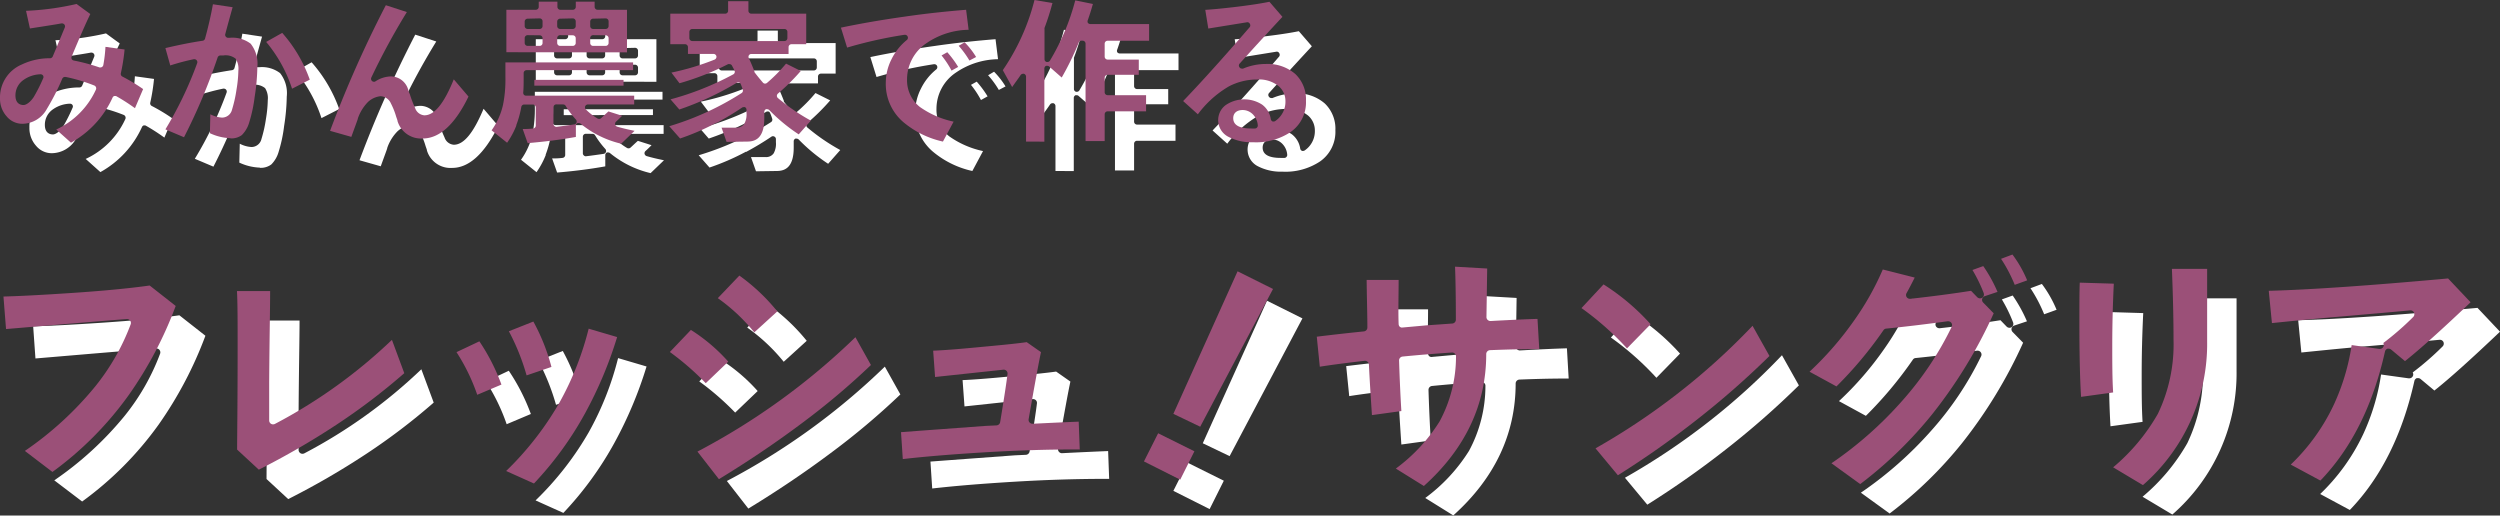 <svg xmlns="http://www.w3.org/2000/svg" viewBox="0 0 339.92 70.1"><rect x="0" y="0" width="339.92" height="70.1" fill="#333333" stroke="none"/><defs><style>.cls-1{fill:#fff;}.cls-2{fill:#9b5078;}</style></defs><g id="レイヤー_2" data-name="レイヤー 2"><g id="レイヤー_1-2" data-name="レイヤー 1"><path class="cls-1" d="M12.05,22.07a11,11,0,0,0,5.4-5.44.42.42,0,0,0-.22-.54,22.87,22.87,0,0,0-3.91-1.17h-.08a.41.41,0,0,0-.37.23,32.51,32.51,0,0,1-2.11,4.14,3.83,3.83,0,0,1-3.31,2,2.75,2.75,0,0,1-2.14-1,3.59,3.59,0,0,1-.91-2.49,4.86,4.86,0,0,1,2.94-4.59,8.81,8.81,0,0,1,3.87-.86.4.4,0,0,0,.36-.24c.06-.13.61-1.45,1.64-3.94a.4.4,0,0,0-.06-.41.42.42,0,0,0-.31-.15h-.08c-.34.07-1.74.3-4.29.69L7.94,5.93A37,37,0,0,0,14.81,5l1.87,1.37c-.56,1.14-1.41,3.08-2.53,5.77a.39.39,0,0,0,0,.35.41.41,0,0,0,.28.2,25.59,25.59,0,0,1,3.5.94l.13,0a.41.41,0,0,0,.39-.33,19.49,19.49,0,0,0,.29-2.47l2.6.36a26,26,0,0,1-.51,3.23.4.4,0,0,0,.21.45,24.82,24.82,0,0,1,2.82,1.7l-1.11,2.6a26.15,26.15,0,0,0-2.48-1.6.36.36,0,0,0-.2-.06l-.12,0a.39.39,0,0,0-.24.21,13.23,13.23,0,0,1-5.66,6.14ZM9.88,14.56a4.18,4.18,0,0,0-2.24.74A2.54,2.54,0,0,0,6.5,17.44c0,1.18.77,1.3,1.1,1.3s.91-.35,1.4-1.11a22.49,22.49,0,0,0,1.26-2.5.39.39,0,0,0,0-.39.4.4,0,0,0-.33-.18Z" transform="translate(-0.4 -0.46)"/><path class="cls-1" d="M35.7,23.25a7.15,7.15,0,0,1-2.76-.68L33,20a4,4,0,0,0,1.58.45,1.4,1.4,0,0,0,1.37-1.09,18,18,0,0,0,.61-2.74,17.16,17.16,0,0,0,.25-2.56,2.51,2.51,0,0,0-.37-1.62A2.17,2.17,0,0,0,34.77,12l-.42,0a.42.42,0,0,0-.36.27,79.18,79.18,0,0,1-4.57,10.85l-2.53-1.07a50.63,50.63,0,0,0,4.32-9,.41.41,0,0,0-.07-.4.41.41,0,0,0-.3-.14h-.09a29.68,29.68,0,0,0-3.2.85L26.89,11c1.73-.41,3.44-.76,5.07-1a.4.4,0,0,0,.32-.29c.45-1.64.81-3.21,1.07-4.67l2.68.4c-.24.86-.58,2.07-1,3.65a.39.39,0,0,0,.07.35.39.39,0,0,0,.32.16h.21a4.08,4.08,0,0,1,2.85.8,4.39,4.39,0,0,1,.91,3.2,28.05,28.05,0,0,1-.36,4,19.63,19.63,0,0,1-.74,3.49,4,4,0,0,1-1,1.73,2.39,2.39,0,0,1-1.5.46Zm8.41-6.73a19.14,19.14,0,0,0-3.52-6.36l2.18-1.23a19.33,19.33,0,0,1,3.75,6.36Z" transform="translate(-0.4 -0.46)"/><path class="cls-1" d="M61.88,23.29a3.34,3.34,0,0,1-3.43-2.37c0-.12-.1-.34-.19-.62a9.88,9.88,0,0,0-.7-1.76,1.63,1.63,0,0,0-1.41-1,2.94,2.94,0,0,0-1.71.78,6,6,0,0,0-1.38,2.23c0,.11-.15.47-.89,2.52l-2.89-.82A155.68,155.68,0,0,1,56.86,5.17l2.86.93A92.62,92.62,0,0,0,54.89,15a.4.4,0,0,0,.09.47.39.39,0,0,0,.27.11.36.36,0,0,0,.2-.06,4,4,0,0,1,2.12-.67,2.47,2.47,0,0,1,2.36,1.92c0,.12.11.3.2.52a15.15,15.15,0,0,0,.71,1.85,1.44,1.44,0,0,0,1.26,1c1.35,0,2.65-1.56,4.05-4.89l2,2.34C66.27,21.37,64.16,23.29,61.88,23.29Z" transform="translate(-0.4 -0.46)"/><path class="cls-1" d="M88.86,24a13.59,13.59,0,0,1-5.49-2.7.4.4,0,0,0-.27-.11.47.47,0,0,0-.16,0,.39.39,0,0,0-.24.36v1.53c-2.06.37-4.26.65-6.55.84l-.68-1.92c.41,0,.88,0,1.4-.07a.4.4,0,0,0,.38-.4V19.07a.4.4,0,0,0-.4-.4H75.67a.4.4,0,0,0-.39.33,13.48,13.48,0,0,1-.68,2.47.35.35,0,0,0,0,.08,11.24,11.24,0,0,1-1.25,2.32l-2.11-1.69a9.56,9.56,0,0,0,1.56-3.49,17.43,17.43,0,0,0,.32-3.75v-2H90.48V14H76a.4.4,0,0,0-.4.4v.64c0,.74,0,1.41-.06,2a.45.45,0,0,0,.1.31.42.42,0,0,0,.3.12H90.63v1.19H84.34a.4.4,0,0,0-.37.25.38.38,0,0,0,.09.43,7.71,7.71,0,0,0,1.6,1.24.37.37,0,0,0,.2.05.38.38,0,0,0,.27-.1c.31-.28.63-.59,1-.92l1.86.59c-.3.3-.57.57-.83.8a.41.41,0,0,0-.12.38.43.43,0,0,0,.27.3q.94.28,2.37.57Zm-8.81-5.35a.4.4,0,0,0-.4.4v2.26a.37.37,0,0,0,.14.29.36.36,0,0,0,.26.11h0c.74-.09,1.55-.2,2.42-.33a.39.39,0,0,0,.32-.26.41.41,0,0,0-.09-.41,12,12,0,0,1-1.39-1.86.39.39,0,0,0-.34-.19Zm-3-2.54v-.79H89.18v.79Zm-3.8-4.55V5.79h4a.4.4,0,0,0,.4-.4v-.7h2.54v.7a.4.4,0,0,0,.4.4h1.7a.4.4,0,0,0,.4-.4v-.7h2.56v.7a.4.4,0,0,0,.4.4h4v5.79Zm11.8-2.32a.39.39,0,0,0-.4.4v.66a.39.39,0,0,0,.4.4h1.7a.4.4,0,0,0,.4-.4V9.66a.4.4,0,0,0-.4-.4Zm-4.49,0a.4.4,0,0,0-.4.4v.66a.4.4,0,0,0,.4.4h1.72a.4.4,0,0,0,.4-.4V9.66a.4.4,0,0,0-.4-.4Zm-4.42,0a.4.4,0,0,0-.4.4v.66a.4.4,0,0,0,.4.4h1.63a.39.39,0,0,0,.4-.4V9.66a.39.39,0,0,0-.4-.4ZM85.05,7a.39.39,0,0,0-.4.4V8a.39.39,0,0,0,.4.4h1.7a.4.4,0,0,0,.4-.4V7.36a.4.4,0,0,0-.4-.4ZM80.56,7a.4.4,0,0,0-.4.4V8a.4.4,0,0,0,.4.4h1.72a.4.4,0,0,0,.4-.4V7.36a.4.4,0,0,0-.4-.4ZM76.14,7a.4.4,0,0,0-.4.4V8a.4.4,0,0,0,.4.4h1.63a.39.39,0,0,0,.4-.4V7.36a.39.39,0,0,0-.4-.4Z" transform="translate(-0.4 -0.46)"/><path class="cls-1" d="M103.19,23.75l-.68-1.93h2a1.25,1.25,0,0,0,1.09-.52,2.7,2.7,0,0,0,.3-1.5v-.42a.39.39,0,0,0-.21-.35.41.41,0,0,0-.19-.05.36.36,0,0,0-.22.07,38.6,38.6,0,0,1-3.31,2l-.07.05-.1,0a32.42,32.42,0,0,1-4.93,2.14l-1.47-1.67a38.81,38.81,0,0,0,9.84-4.51.4.4,0,0,0,.16-.44,6.93,6.93,0,0,0-.28-.77.37.37,0,0,0-.24-.23.31.31,0,0,0-.13,0,.36.36,0,0,0-.2.06,40.44,40.44,0,0,1-7.78,3.62l-1.2-1.38a39.54,39.54,0,0,0,8.53-3.4.4.4,0,0,0,.17-.53l-.34-.65a.38.38,0,0,0-.35-.21.39.39,0,0,0-.18,0,36.15,36.15,0,0,1-6.61,2.6l-1.1-1.45a34.91,34.91,0,0,0,5.88-1.77.42.42,0,0,0,.24-.45.41.41,0,0,0-.4-.32H97.94v-.93a.4.4,0,0,0-.4-.4h-2V6.32H103a.4.4,0,0,0,.4-.4V4.62h2.76v1.3a.4.4,0,0,0,.4.4h7.46v4.15h-2a.4.4,0,0,0-.4.4v.93h-5.06a.39.39,0,0,0-.34.19.39.39,0,0,0,0,.38c.26.55.51,1.15.76,1.8a.31.31,0,0,0,0,.1c.33.44.71.91,1.15,1.42a.39.39,0,0,0,.3.14.44.44,0,0,0,.26-.1,21.42,21.42,0,0,0,2.59-2.62l2,1a28.92,28.92,0,0,1-3.1,3.07.42.42,0,0,0-.15.31.41.41,0,0,0,.14.3,27.15,27.15,0,0,0,4.48,3.07L113,22.73a23.67,23.67,0,0,1-4-3.3.42.42,0,0,0-.28-.12.35.35,0,0,0-.17,0,.4.4,0,0,0-.23.39c0,.2,0,.48,0,.84,0,2.85-1.34,3.17-2.34,3.17ZM98.53,8.4a.4.4,0,0,0-.4.4v.84a.4.4,0,0,0,.4.4h12.53a.4.4,0,0,0,.4-.4V8.8a.4.4,0,0,0-.4-.4Z" transform="translate(-0.4 -0.46)"/><path class="cls-1" d="M132.61,23.71a12.55,12.55,0,0,1-5.4-2.66,6.8,6.8,0,0,1-2.37-5.34,7.06,7.06,0,0,1,.78-3.2A7.71,7.71,0,0,1,127.7,9.9a.4.4,0,0,0-.25-.71h-.07a59.18,59.18,0,0,0-7.8,1.74l-.84-2.71c2.6-.55,5.54-1.06,8.74-1.51,2.75-.4,5.53-.7,8.28-.92l.34,2.72a10.38,10.38,0,0,0-5.71,1.81,5.93,5.93,0,0,0-2.66,4.92A4.63,4.63,0,0,0,129.47,19a12.36,12.36,0,0,0,4.59,2Zm1.17-9.65A12.69,12.69,0,0,0,132.42,12l.78-.44a13.85,13.85,0,0,1,1.48,2Zm2.43-1.37a12.64,12.64,0,0,0-1.46-2l.81-.48a10.91,10.91,0,0,1,1.56,2Z" transform="translate(-0.4 -0.46)"/><path class="cls-1" d="M143.91,23.71V14.87a.41.41,0,0,0-.29-.38l-.11,0a.42.42,0,0,0-.34.18c-.33.5-.72,1-1.15,1.63L140.75,14a29.82,29.82,0,0,0,4.31-9.49l2.44.41a34.43,34.43,0,0,1-1.08,3.39.59.59,0,0,0,0,.14v4.11a.39.39,0,0,0,.29.38l.11,0a.39.39,0,0,0,.34-.19,31.24,31.24,0,0,0,3.46-8.21L153,5c-.22.78-.45,1.52-.69,2.19a.44.44,0,0,0,0,.37.43.43,0,0,0,.33.17h8V10H155a.4.4,0,0,0-.4.4v1.77a.4.4,0,0,0,.4.4h4.24v2.07H155a.4.4,0,0,0-.4.4V17a.4.4,0,0,0,.4.4h5.23V19.6H155a.4.4,0,0,0-.4.4v3.64H152V10.39a.4.4,0,0,0-.4-.4h-.16a.38.38,0,0,0-.36.24A38.6,38.6,0,0,1,148.76,15l-1.7-1.49a.35.35,0,0,0-.26-.1.51.51,0,0,0-.17,0,.41.41,0,0,0-.23.37v9.94Z" transform="translate(-0.4 -0.46)"/><path class="cls-1" d="M174.74,23.8a6.77,6.77,0,0,1-3.32-.74,2.55,2.55,0,0,1-.42-4.27,4.47,4.47,0,0,1,5-.11,3,3,0,0,1,1.19,2,.42.42,0,0,0,.26.3.32.32,0,0,0,.14,0,.38.38,0,0,0,.24-.09,3.16,3.16,0,0,0,1.35-2.64,2.68,2.68,0,0,0-.9-2.06,4.25,4.25,0,0,0-2.93-.92,8.26,8.26,0,0,0-3.85.93A14.11,14.11,0,0,0,167.27,20l-2-1.8c3-3.13,6-6.52,9.06-10.06a.41.41,0,0,0,0-.46.38.38,0,0,0-.35-.2H174l-5.31.86-.41-2.54c1.17-.07,2.64-.22,4.38-.43S176,4.91,177,4.7l1.77,2.05c-2.26,2.43-4.22,4.58-5.83,6.37a.39.39,0,0,0,0,.5.39.39,0,0,0,.32.17.41.41,0,0,0,.16,0,7.86,7.86,0,0,1,3.05-.63,5.73,5.73,0,0,1,4.06,1.37,4.74,4.74,0,0,1,1.44,3.64,4.91,4.91,0,0,1-2.07,4.23A8.5,8.5,0,0,1,174.74,23.8Zm-1.37-4.38c-.81,0-1.29.42-1.29,1.11,0,.93.82,1.4,2.44,1.4a4.63,4.63,0,0,0,.54,0,.36.36,0,0,0,.27-.15.38.38,0,0,0,.09-.29,2.35,2.35,0,0,0-.67-1.48A1.94,1.94,0,0,0,173.37,19.42Z" transform="translate(-0.4 -0.46)"/><path class="cls-2" d="M8.05,18.07a11,11,0,0,0,5.4-5.44.42.42,0,0,0-.22-.54,22.87,22.87,0,0,0-3.91-1.17H9.24a.41.41,0,0,0-.37.23,32.51,32.51,0,0,1-2.11,4.14,3.83,3.83,0,0,1-3.31,2,2.75,2.75,0,0,1-2.14-1A3.59,3.59,0,0,1,.4,13.83,4.86,4.86,0,0,1,3.34,9.24a8.81,8.81,0,0,1,3.87-.86.4.4,0,0,0,.36-.24C7.63,8,8.18,6.69,9.21,4.2a.4.4,0,0,0-.06-.41.42.42,0,0,0-.31-.15H8.76c-.34.07-1.74.3-4.29.69L3.94,1.93A37,37,0,0,0,10.81,1l1.87,1.37c-.56,1.14-1.41,3.08-2.53,5.77a.39.39,0,0,0,0,.35.41.41,0,0,0,.28.2,25.59,25.59,0,0,1,3.5.94l.13,0a.41.41,0,0,0,.39-.33,19.49,19.49,0,0,0,.29-2.47l2.6.36a26,26,0,0,1-.51,3.23.4.4,0,0,0,.21.45,24.82,24.82,0,0,1,2.82,1.7l-1.11,2.6a26.15,26.15,0,0,0-2.48-1.6.36.36,0,0,0-.2-.06l-.12,0a.39.39,0,0,0-.24.21,13.23,13.23,0,0,1-5.66,6.14ZM5.88,10.56a4.18,4.18,0,0,0-2.24.74A2.54,2.54,0,0,0,2.5,13.44c0,1.18.77,1.3,1.1,1.3s.91-.35,1.4-1.11a22.49,22.49,0,0,0,1.26-2.5.39.39,0,0,0,0-.39.4.4,0,0,0-.33-.18Z" transform="translate(-0.4 -0.46)"/><path class="cls-2" d="M31.7,19.25a7.15,7.15,0,0,1-2.76-.68L29,16a4,4,0,0,0,1.58.45,1.4,1.4,0,0,0,1.37-1.09,18,18,0,0,0,.61-2.74,17.16,17.16,0,0,0,.25-2.56,2.51,2.51,0,0,0-.37-1.62A2.17,2.17,0,0,0,30.77,8l-.42,0a.42.42,0,0,0-.36.27,79.18,79.18,0,0,1-4.57,10.85l-2.53-1.07a50.63,50.63,0,0,0,4.32-9,.41.41,0,0,0-.07-.4.41.41,0,0,0-.3-.14h-.09a29.68,29.68,0,0,0-3.2.85L22.89,7c1.73-.41,3.44-.76,5.07-1a.4.4,0,0,0,.32-.29c.45-1.64.81-3.21,1.07-4.67l2.68.4c-.24.86-.58,2.07-1,3.65a.39.39,0,0,0,.07.35.39.39,0,0,0,.32.16h.21a4.08,4.08,0,0,1,2.85.8,4.39,4.39,0,0,1,.91,3.2,28.05,28.05,0,0,1-.36,4,19.63,19.63,0,0,1-.74,3.49,4,4,0,0,1-1,1.73,2.39,2.39,0,0,1-1.5.46Zm8.41-6.73a19.14,19.14,0,0,0-3.52-6.36l2.18-1.23a19.33,19.33,0,0,1,3.75,6.36Z" transform="translate(-0.4 -0.46)"/><path class="cls-2" d="M57.88,19.29a3.34,3.34,0,0,1-3.43-2.37c0-.12-.1-.34-.19-.62a9.88,9.88,0,0,0-.7-1.76,1.63,1.63,0,0,0-1.41-1,2.94,2.94,0,0,0-1.71.78,6,6,0,0,0-1.38,2.23c0,.11-.15.47-.89,2.52l-2.89-.82A155.68,155.68,0,0,1,52.86,1.17l2.86.93A92.62,92.62,0,0,0,50.89,11a.4.4,0,0,0,.09.47.39.39,0,0,0,.27.11.36.36,0,0,0,.2-.06,4,4,0,0,1,2.12-.67,2.47,2.47,0,0,1,2.36,1.92c0,.12.11.3.2.52a15.15,15.15,0,0,0,.71,1.85,1.44,1.44,0,0,0,1.26,1c1.35,0,2.65-1.56,4-4.89l2,2.34C62.27,17.37,60.16,19.29,57.88,19.29Z" transform="translate(-0.4 -0.46)"/><path class="cls-2" d="M84.86,20a13.59,13.59,0,0,1-5.49-2.7.4.4,0,0,0-.27-.11.47.47,0,0,0-.16,0,.39.39,0,0,0-.24.36v1.53c-2.06.37-4.26.65-6.55.84l-.68-1.92c.41,0,.88,0,1.4-.07a.4.4,0,0,0,.38-.4V15.07a.4.4,0,0,0-.4-.4H71.67a.4.4,0,0,0-.39.33,13.48,13.48,0,0,1-.68,2.47.35.35,0,0,0,0,.08,11.24,11.24,0,0,1-1.25,2.32l-2.11-1.69a9.56,9.56,0,0,0,1.56-3.49,17.43,17.43,0,0,0,.32-3.75v-2H86.48V10H72a.4.4,0,0,0-.4.4v.64c0,.74,0,1.41-.06,2a.45.45,0,0,0,.1.31.42.42,0,0,0,.3.12H86.63v1.19H80.34a.4.4,0,0,0-.37.25.38.38,0,0,0,.09.43,7.71,7.71,0,0,0,1.6,1.24.37.37,0,0,0,.2.05.38.38,0,0,0,.27-.1c.31-.28.63-.59,1-.92l1.86.59c-.3.3-.57.57-.83.8a.41.41,0,0,0-.12.38.43.43,0,0,0,.27.3q.94.28,2.37.57Zm-8.81-5.35a.4.4,0,0,0-.4.4v2.26a.37.37,0,0,0,.14.29.36.36,0,0,0,.26.11h0c.74-.09,1.55-.2,2.42-.33a.39.39,0,0,0,.32-.26.41.41,0,0,0-.09-.41,12,12,0,0,1-1.39-1.86.39.39,0,0,0-.34-.19Zm-3-2.54v-.79H85.18v.79Zm-3.8-4.55V1.79h4a.4.4,0,0,0,.4-.4V.69h2.54v.7a.4.4,0,0,0,.4.4h1.7a.4.4,0,0,0,.4-.4V.69h2.56v.7a.4.4,0,0,0,.4.4h4V7.58Zm11.8-2.32a.39.39,0,0,0-.4.4v.66a.39.39,0,0,0,.4.4h1.7a.4.4,0,0,0,.4-.4V5.66a.4.4,0,0,0-.4-.4Zm-4.49,0a.4.4,0,0,0-.4.4v.66a.4.4,0,0,0,.4.4h1.72a.4.4,0,0,0,.4-.4V5.66a.4.4,0,0,0-.4-.4Zm-4.42,0a.4.4,0,0,0-.4.4v.66a.4.4,0,0,0,.4.4h1.63a.39.39,0,0,0,.4-.4V5.66a.39.39,0,0,0-.4-.4ZM81.05,3a.39.39,0,0,0-.4.4V4a.39.39,0,0,0,.4.4h1.7a.4.4,0,0,0,.4-.4V3.36a.4.4,0,0,0-.4-.4ZM76.56,3a.4.4,0,0,0-.4.4V4a.4.4,0,0,0,.4.4h1.72a.4.4,0,0,0,.4-.4V3.36a.4.4,0,0,0-.4-.4ZM72.14,3a.4.4,0,0,0-.4.4V4a.4.4,0,0,0,.4.4h1.63a.39.39,0,0,0,.4-.4V3.36a.39.39,0,0,0-.4-.4Z" transform="translate(-0.4 -0.46)"/><path class="cls-2" d="M99.19,19.75l-.68-1.93h2a1.25,1.25,0,0,0,1.09-.52,2.7,2.7,0,0,0,.3-1.5v-.42a.39.39,0,0,0-.21-.35.41.41,0,0,0-.19,0,.36.36,0,0,0-.22.07,38.6,38.6,0,0,1-3.31,2l-.07.05-.1,0a32.42,32.42,0,0,1-4.93,2.14l-1.47-1.67a38.81,38.81,0,0,0,9.84-4.51.4.4,0,0,0,.16-.44,6.93,6.93,0,0,0-.28-.77.37.37,0,0,0-.24-.23.31.31,0,0,0-.13,0,.36.36,0,0,0-.2.06,40.44,40.44,0,0,1-7.78,3.62l-1.2-1.38a39.54,39.54,0,0,0,8.53-3.4.4.4,0,0,0,.17-.53l-.34-.65a.38.38,0,0,0-.35-.21.39.39,0,0,0-.18,0,36.15,36.15,0,0,1-6.61,2.6l-1.1-1.45a34.91,34.91,0,0,0,5.88-1.77.42.42,0,0,0,.24-.45.41.41,0,0,0-.4-.32H93.94V6.87a.4.4,0,0,0-.4-.4h-2V2.32H99a.4.4,0,0,0,.4-.4V.62h2.76v1.3a.4.4,0,0,0,.4.4h7.46V6.47h-2a.4.4,0,0,0-.4.4V7.8h-5.06a.39.39,0,0,0-.34.19.39.39,0,0,0,0,.38c.26.55.51,1.15.76,1.8a.31.31,0,0,0,0,.1c.33.44.71.91,1.15,1.42a.39.39,0,0,0,.3.14.44.44,0,0,0,.26-.1,21.42,21.42,0,0,0,2.59-2.62l2,1a28.92,28.92,0,0,1-3.1,3.07.42.42,0,0,0-.15.31.41.41,0,0,0,.14.3,27.15,27.15,0,0,0,4.48,3.07L109,18.73a23.67,23.67,0,0,1-4-3.3.42.42,0,0,0-.28-.12.35.35,0,0,0-.17,0,.4.4,0,0,0-.23.39c0,.2,0,.48,0,.84,0,2.85-1.34,3.17-2.34,3.17ZM94.53,4.4a.4.4,0,0,0-.4.4v.84a.4.4,0,0,0,.4.4h12.53a.4.4,0,0,0,.4-.4V4.8a.4.4,0,0,0-.4-.4Z" transform="translate(-0.4 -0.46)"/><path class="cls-2" d="M128.61,19.71a12.55,12.55,0,0,1-5.4-2.66,6.8,6.8,0,0,1-2.37-5.34,7.06,7.06,0,0,1,.78-3.2A7.71,7.71,0,0,1,123.7,5.9a.4.4,0,0,0-.25-.71h-.07a59.18,59.18,0,0,0-7.8,1.74l-.84-2.71c2.6-.55,5.54-1.06,8.74-1.51,2.75-.4,5.53-.7,8.28-.92l.34,2.72a10.38,10.38,0,0,0-5.71,1.81,5.93,5.93,0,0,0-2.66,4.92A4.63,4.63,0,0,0,125.47,15a12.36,12.36,0,0,0,4.59,2Zm1.17-9.65A12.69,12.69,0,0,0,128.42,8l.78-.44a13.85,13.85,0,0,1,1.48,2Zm2.43-1.37a12.64,12.64,0,0,0-1.46-2l.81-.48a10.91,10.91,0,0,1,1.56,2Z" transform="translate(-0.4 -0.46)"/><path class="cls-2" d="M139.91,19.71V10.87a.41.41,0,0,0-.29-.38l-.11,0a.42.42,0,0,0-.34.18c-.33.5-.72,1-1.15,1.63L136.75,10A29.82,29.82,0,0,0,141.06.46l2.44.41a34.43,34.43,0,0,1-1.08,3.39.59.59,0,0,0,0,.14V8.51a.39.39,0,0,0,.29.38l.11,0a.39.39,0,0,0,.34-.19A31.24,31.24,0,0,0,146.6.51L149,1c-.22.78-.45,1.52-.69,2.19a.44.44,0,0,0,0,.37.43.43,0,0,0,.33.17h8V6H151a.4.4,0,0,0-.4.4V8.16a.4.4,0,0,0,.4.4h4.24v2.07H151a.4.4,0,0,0-.4.4V13a.4.4,0,0,0,.4.4h5.23V15.6H151a.4.4,0,0,0-.4.4v3.64H148V6.39a.4.4,0,0,0-.4-.4h-.16a.38.38,0,0,0-.36.24A38.6,38.6,0,0,1,144.76,11l-1.7-1.49a.35.35,0,0,0-.26-.1.51.51,0,0,0-.17,0,.41.41,0,0,0-.23.37v9.94Z" transform="translate(-0.4 -0.46)"/><path class="cls-2" d="M170.74,19.8a6.77,6.77,0,0,1-3.32-.74,2.55,2.55,0,0,1-.42-4.27,4.47,4.47,0,0,1,5-.11,3,3,0,0,1,1.19,2,.42.42,0,0,0,.26.3.32.32,0,0,0,.14,0,.38.38,0,0,0,.24-.09,3.16,3.16,0,0,0,1.35-2.64,2.68,2.68,0,0,0-.9-2.06,4.25,4.25,0,0,0-2.93-.92,8.26,8.26,0,0,0-3.85.93A14.11,14.11,0,0,0,163.27,16l-2-1.8c3-3.13,6-6.52,9.06-10.06a.41.41,0,0,0,0-.46.38.38,0,0,0-.35-.2H170l-5.31.86-.41-2.54c1.17-.07,2.64-.22,4.38-.43S172,.91,173,.7l1.77,2.05c-2.26,2.43-4.22,4.58-5.83,6.37a.39.39,0,0,0,0,.5.39.39,0,0,0,.32.17.41.41,0,0,0,.16,0,7.86,7.86,0,0,1,3.05-.63,5.73,5.73,0,0,1,4.06,1.37,4.74,4.74,0,0,1,1.44,3.64,4.91,4.91,0,0,1-2.07,4.23A8.5,8.5,0,0,1,170.74,19.8Zm-1.37-4.38c-.81,0-1.29.42-1.29,1.11,0,.93.82,1.4,2.44,1.4a4.63,4.63,0,0,0,.54,0,.36.36,0,0,0,.27-.15.38.38,0,0,0,.09-.29,2.35,2.35,0,0,0-.67-1.48A1.94,1.94,0,0,0,169.37,15.42Z" transform="translate(-0.4 -0.46)"/><path class="cls-1" d="M7.78,65.77A45.4,45.4,0,0,0,17.35,57a30.4,30.4,0,0,0,4.82-8.45.53.53,0,0,0-.5-.71h0c-2.1.16-5.07.4-8.89.72l-7.56.64-.31-4.37c2.3-.06,5.48-.23,9.5-.5s7.64-.61,10.38-1l3.54,2.78a53.16,53.16,0,0,1-6.36,12.08,46.09,46.09,0,0,1-10.4,10.46Z" transform="translate(-0.4 -0.46)"/><path class="cls-1" d="M36.64,65.59c0-1.63.07-6.32.07-13.94,0-3.49,0-6-.09-7.61h4.51c0,2.27-.09,6.42-.13,12.37v5.22a.54.54,0,0,0,.26.46.52.52,0,0,0,.27.07.54.54,0,0,0,.25-.06A70,70,0,0,0,57.69,50.67l1.68,4.53a85.44,85.44,0,0,1-9.21,7,105.74,105.74,0,0,1-10.57,6.12Z" transform="translate(-0.4 -0.46)"/><path class="cls-1" d="M73.22,68.5a42.17,42.17,0,0,0,7.22-9.25,41,41,0,0,0,4-10.1l3.87,1.14a55,55,0,0,1-4.4,10.44A46.14,46.14,0,0,1,77,70.2ZM69.29,58.14a26.5,26.5,0,0,0-2.82-5.8l3.11-1.47a27.38,27.38,0,0,1,3,5.88ZM76,55.5a30.21,30.21,0,0,0-2.41-6l3.33-1.32a27.39,27.39,0,0,1,2.46,6.17Z" transform="translate(-0.4 -0.46)"/><path class="cls-1" d="M99.23,65.86a92.53,92.53,0,0,0,21.48-15.55l2.11,3.78a99.36,99.36,0,0,1-9.51,8c-3.53,2.64-7.28,5.16-11.16,7.52Zm1.13-9.3a37.24,37.24,0,0,0-4.88-4.24l2.86-3a23.78,23.78,0,0,1,5.08,4.31Zm6.6-6.91A24.83,24.83,0,0,0,102,45l2.93-3.07a26.45,26.45,0,0,1,5.16,4.87Z" transform="translate(-0.4 -0.46)"/><path class="cls-1" d="M126.91,63.22q4-.3,11.48-.85l1.5-.07a.54.54,0,0,0,.5-.44c.53-3.23.86-5.37,1-6.55a.52.52,0,0,0-.14-.43.55.55,0,0,0-.38-.16l-9.33,1-.26-3.58c1.42-.05,3.69-.23,6.89-.54,2.84-.26,4.76-.46,5.83-.62l1.94,1.36c-.3,1.38-.85,4.38-1.68,9.12a.52.52,0,0,0,.13.44.53.53,0,0,0,.39.18h0c2.77-.14,4.84-.23,6.29-.29l.14,3.78h-.55c-3.93,0-8,.13-12.19.38-4.37.26-8.17.57-11.32.93Z" transform="translate(-0.4 -0.46)"/><path class="cls-1" d="M159.94,67.2l1.93-3.83,4.93,2.45-1.93,3.86Zm4-6.47,8.73-19.38,4.82,2.4-9.9,18.73Z" transform="translate(-0.4 -0.46)"/><path class="cls-1" d="M194.19,68.17a23.28,23.28,0,0,0,5.95-6.41,18.56,18.56,0,0,0,2.23-8.83.49.49,0,0,0-.16-.39.51.51,0,0,0-.36-.15h0c-2.67.18-4.94.37-6.74.55a.53.53,0,0,0-.48.54c.07,2.27.17,4.57.31,6.87l-4,.55c-.19-2.83-.33-5.14-.41-6.88a.54.54,0,0,0-.19-.37.51.51,0,0,0-.34-.13h-.06c-2.63.3-4.63.57-6.09.8l-.41-4.08c2.19-.27,4.34-.51,6.41-.72a.53.53,0,0,0,.47-.54c0-1.6-.07-3.77-.1-6.46h4.35c0,2.15-.07,4.15,0,6a.52.52,0,0,0,.17.38A.54.54,0,0,0,195,49l3.44-.31,3.43-.24a.52.52,0,0,0,.48-.53c0-3.31-.05-5.67-.11-7.2l4.37.25-.1,6.6a.52.52,0,0,0,.17.39.55.55,0,0,0,.36.15h0c2.53-.14,4.68-.24,6.41-.29l.24,4.11h-.51c-1.85,0-3.94.05-6.19.14a.54.54,0,0,0-.51.53c0,6.86-2.85,12.89-8.48,17.94Z" transform="translate(-0.4 -0.46)"/><path class="cls-1" d="M221.34,65.42a92,92,0,0,0,11.35-7.59,91,91,0,0,0,10-9.07l2.3,4.1a115.43,115.43,0,0,1-9.88,8.67,124.9,124.9,0,0,1-10.73,7.55Zm4.28-13.59a39.06,39.06,0,0,0-6.19-5.48l3-3.22a30.53,30.53,0,0,1,6.4,5.41Z" transform="translate(-0.4 -0.46)"/><path class="cls-1" d="M253.42,67.45A51.36,51.36,0,0,0,263,59a43.72,43.72,0,0,0,6.77-10.11.51.51,0,0,0-.05-.53.53.53,0,0,0-.43-.22h-.07c-3,.41-5.85.75-8.35,1a.5.5,0,0,0-.38.22A53.6,53.6,0,0,1,254.1,57L250.44,55a44.12,44.12,0,0,0,6.17-7.12,37.43,37.43,0,0,0,3.79-6.78l4.34,1.1c-.43.86-.8,1.56-1.1,2.1a.52.52,0,0,0,0,.55.54.54,0,0,0,.44.24h.06c2.95-.33,5.73-.69,8.26-1.09l.84.87a.57.57,0,0,0,.38.16.6.6,0,0,0,.29-.08.54.54,0,0,0,.21-.64,20.15,20.15,0,0,0-1.53-3.14l1.47-.53A20,20,0,0,1,276,44.15l-1.74.58a.56.56,0,0,0-.35.38.53.53,0,0,0,.14.49l1.43,1.46a65,65,0,0,1-8.29,13.63,55.75,55.75,0,0,1-9.86,9.59Zm24.92-24.26a20.16,20.16,0,0,0-1.86-3.54l1.55-.58a16.1,16.1,0,0,1,2,3.51Z" transform="translate(-0.4 -0.46)"/><path class="cls-1" d="M291.72,68a26.73,26.73,0,0,0,6.09-7.29,21.83,21.83,0,0,0,2.12-10.09c0-2.66-.07-5.88-.22-9.6h4.79v9.8a25.47,25.47,0,0,1-8.73,19.6Zm-4.36-9.58c-.15-2.34-.23-5.7-.23-10,0-2.44,0-4.26.05-5.53l4.63.14c-.14,2.89-.21,5.7-.21,8.34,0,2.4,0,4.56.12,6.45Z" transform="translate(-0.4 -0.46)"/><path class="cls-1" d="M315.87,67.63a27.39,27.39,0,0,0,5.84-8.11,29.7,29.7,0,0,0,2.44-8.14l3.74.52H328a.53.53,0,0,0,.45-.8,39,39,0,0,0,4.07-3.54.54.54,0,0,0,.11-.6.53.53,0,0,0-.48-.3h-.05c-2.19.21-5.42.49-9.67.86-2.14.17-5.2.47-9.12.87L312.88,44c5.44-.14,13.64-.7,24.38-1.68l3.06,3.24c-3.88,3.69-6.88,6.39-8.92,8L329.53,52a.55.55,0,0,0-.34-.13l-.17,0a.54.54,0,0,0-.34.39c-1.63,7.3-4.58,13.2-8.78,17.54Z" transform="translate(-0.4 -0.46)"/><path class="cls-2" d="M3.78,61.77A45.4,45.4,0,0,0,13.35,53a30.4,30.4,0,0,0,4.82-8.45.53.53,0,0,0-.5-.71h0c-2.1.16-5.07.4-8.89.72l-7.56.64L.87,40.78c2.3-.06,5.48-.23,9.5-.5s7.64-.61,10.38-1l3.54,2.78a53.16,53.16,0,0,1-6.36,12.08A46.09,46.09,0,0,1,7.53,64.63Z" transform="translate(-0.4 -0.46)"/><path class="cls-2" d="M32.64,61.59c0-1.63.07-6.32.07-13.94,0-3.49,0-6-.09-7.61h4.51c0,2.27-.09,6.42-.13,12.37v5.22a.54.54,0,0,0,.26.46.52.52,0,0,0,.27.07.54.54,0,0,0,.25-.06A70,70,0,0,0,53.69,46.67l1.68,4.53a85.44,85.44,0,0,1-9.21,7,105.74,105.74,0,0,1-10.57,6.12Z" transform="translate(-0.4 -0.46)"/><path class="cls-2" d="M69.22,64.5a42.17,42.17,0,0,0,7.22-9.25,41,41,0,0,0,4-10.1l3.87,1.14a55,55,0,0,1-4.4,10.44A46.14,46.14,0,0,1,73,66.2ZM65.29,54.14a26.5,26.5,0,0,0-2.82-5.8l3.11-1.47a27.38,27.38,0,0,1,3,5.88ZM72,51.5a30.21,30.21,0,0,0-2.41-6l3.33-1.32a27.39,27.39,0,0,1,2.46,6.17Z" transform="translate(-0.4 -0.46)"/><path class="cls-2" d="M95.23,61.86a92.53,92.53,0,0,0,21.48-15.55l2.11,3.78a99.36,99.36,0,0,1-9.51,8c-3.53,2.64-7.28,5.16-11.16,7.52Zm1.13-9.3a37.24,37.24,0,0,0-4.88-4.24l2.86-3a23.78,23.78,0,0,1,5.08,4.31Zm6.6-6.91A24.83,24.83,0,0,0,98,41l2.93-3.07a26.45,26.45,0,0,1,5.16,4.87Z" transform="translate(-0.4 -0.46)"/><path class="cls-2" d="M122.91,59.22q4-.3,11.48-.85l1.5-.07a.54.54,0,0,0,.5-.44c.53-3.23.86-5.37,1-6.55a.52.52,0,0,0-.14-.43.55.55,0,0,0-.38-.16l-9.33,1-.26-3.58c1.42-.05,3.69-.23,6.89-.54,2.84-.26,4.76-.46,5.83-.62l1.94,1.36c-.3,1.38-.85,4.38-1.68,9.12a.52.52,0,0,0,.13.44.53.53,0,0,0,.39.18h0c2.77-.14,4.84-.23,6.29-.29l.14,3.78h-.55c-3.93,0-8,.13-12.19.38-4.37.26-8.17.57-11.32.93Z" transform="translate(-0.4 -0.46)"/><path class="cls-2" d="M155.94,63.2l1.93-3.83,4.93,2.45-1.93,3.86Zm4-6.47,8.73-19.38,4.82,2.4-9.9,18.73Z" transform="translate(-0.4 -0.46)"/><path class="cls-2" d="M190.19,64.17a23.28,23.28,0,0,0,5.95-6.41,18.56,18.56,0,0,0,2.23-8.83.49.49,0,0,0-.16-.39.51.51,0,0,0-.36-.15h0c-2.67.18-4.94.37-6.74.55a.53.53,0,0,0-.48.54c.07,2.27.17,4.57.31,6.87l-4,.55c-.19-2.83-.33-5.14-.41-6.88a.54.54,0,0,0-.19-.37.51.51,0,0,0-.34-.13h-.06c-2.63.3-4.63.57-6.09.8l-.41-4.08c2.19-.27,4.34-.51,6.41-.72a.53.53,0,0,0,.47-.54c0-1.6-.07-3.77-.1-6.46h4.35c0,2.15-.07,4.15,0,6a.52.52,0,0,0,.17.38A.54.54,0,0,0,191,45l3.44-.31,3.43-.24a.52.52,0,0,0,.48-.53c0-3.31-.05-5.67-.11-7.2l4.37.25-.1,6.6a.52.52,0,0,0,.17.39.55.55,0,0,0,.36.15h0c2.53-.14,4.68-.24,6.41-.29l.24,4.11h-.51c-1.85,0-3.94.05-6.19.14a.54.54,0,0,0-.51.53c0,6.86-2.85,12.89-8.48,17.94Z" transform="translate(-0.4 -0.46)"/><path class="cls-2" d="M217.34,61.42a92,92,0,0,0,11.35-7.59,91,91,0,0,0,10-9.07l2.3,4.1a115.43,115.43,0,0,1-9.88,8.67,124.9,124.9,0,0,1-10.73,7.55Zm4.28-13.59a39.06,39.06,0,0,0-6.19-5.48l3-3.22a30.53,30.53,0,0,1,6.4,5.41Z" transform="translate(-0.4 -0.46)"/><path class="cls-2" d="M249.42,63.45A51.36,51.36,0,0,0,259,55a43.72,43.72,0,0,0,6.77-10.11.51.51,0,0,0-.05-.53.53.53,0,0,0-.43-.22h-.07c-3,.41-5.85.75-8.35,1a.5.5,0,0,0-.38.22A53.6,53.6,0,0,1,250.1,53L246.44,51a44.12,44.12,0,0,0,6.17-7.12,37.43,37.43,0,0,0,3.79-6.78l4.34,1.1c-.43.86-.8,1.56-1.1,2.1a.52.52,0,0,0,0,.55.54.54,0,0,0,.44.24h.06c2.95-.33,5.73-.69,8.26-1.09l.84.87a.57.57,0,0,0,.38.16.6.6,0,0,0,.29-.08.54.54,0,0,0,.21-.64,20.15,20.15,0,0,0-1.53-3.14l1.47-.53A20,20,0,0,1,272,40.15l-1.74.58a.56.56,0,0,0-.35.38.53.53,0,0,0,.14.49l1.43,1.46a65,65,0,0,1-8.29,13.63,55.75,55.75,0,0,1-9.86,9.59Zm24.92-24.26a20.16,20.16,0,0,0-1.86-3.54l1.55-.58a16.1,16.1,0,0,1,2,3.51Z" transform="translate(-0.4 -0.46)"/><path class="cls-2" d="M287.72,64a26.73,26.73,0,0,0,6.09-7.29,21.83,21.83,0,0,0,2.12-10.09c0-2.66-.07-5.88-.22-9.6h4.79v9.8a25.47,25.47,0,0,1-8.73,19.6Zm-4.36-9.58c-.15-2.34-.23-5.7-.23-10,0-2.44,0-4.26.05-5.53l4.63.14c-.14,2.89-.21,5.7-.21,8.34,0,2.4,0,4.56.12,6.45Z" transform="translate(-0.4 -0.46)"/><path class="cls-2" d="M311.87,63.63a27.39,27.39,0,0,0,5.84-8.11,29.7,29.7,0,0,0,2.44-8.14l3.74.52H324a.53.53,0,0,0,.45-.8,39,39,0,0,0,4.07-3.54.54.54,0,0,0,.11-.6.53.53,0,0,0-.48-.3h-.05c-2.19.21-5.42.49-9.67.86-2.14.17-5.2.47-9.12.87L308.88,40c5.44-.14,13.64-.7,24.38-1.68l3.06,3.24c-3.88,3.69-6.88,6.39-8.92,8L325.53,48a.55.55,0,0,0-.34-.13l-.17,0a.54.54,0,0,0-.34.39c-1.63,7.3-4.58,13.2-8.78,17.54Z" transform="translate(-0.4 -0.46)"/></g></g></svg>